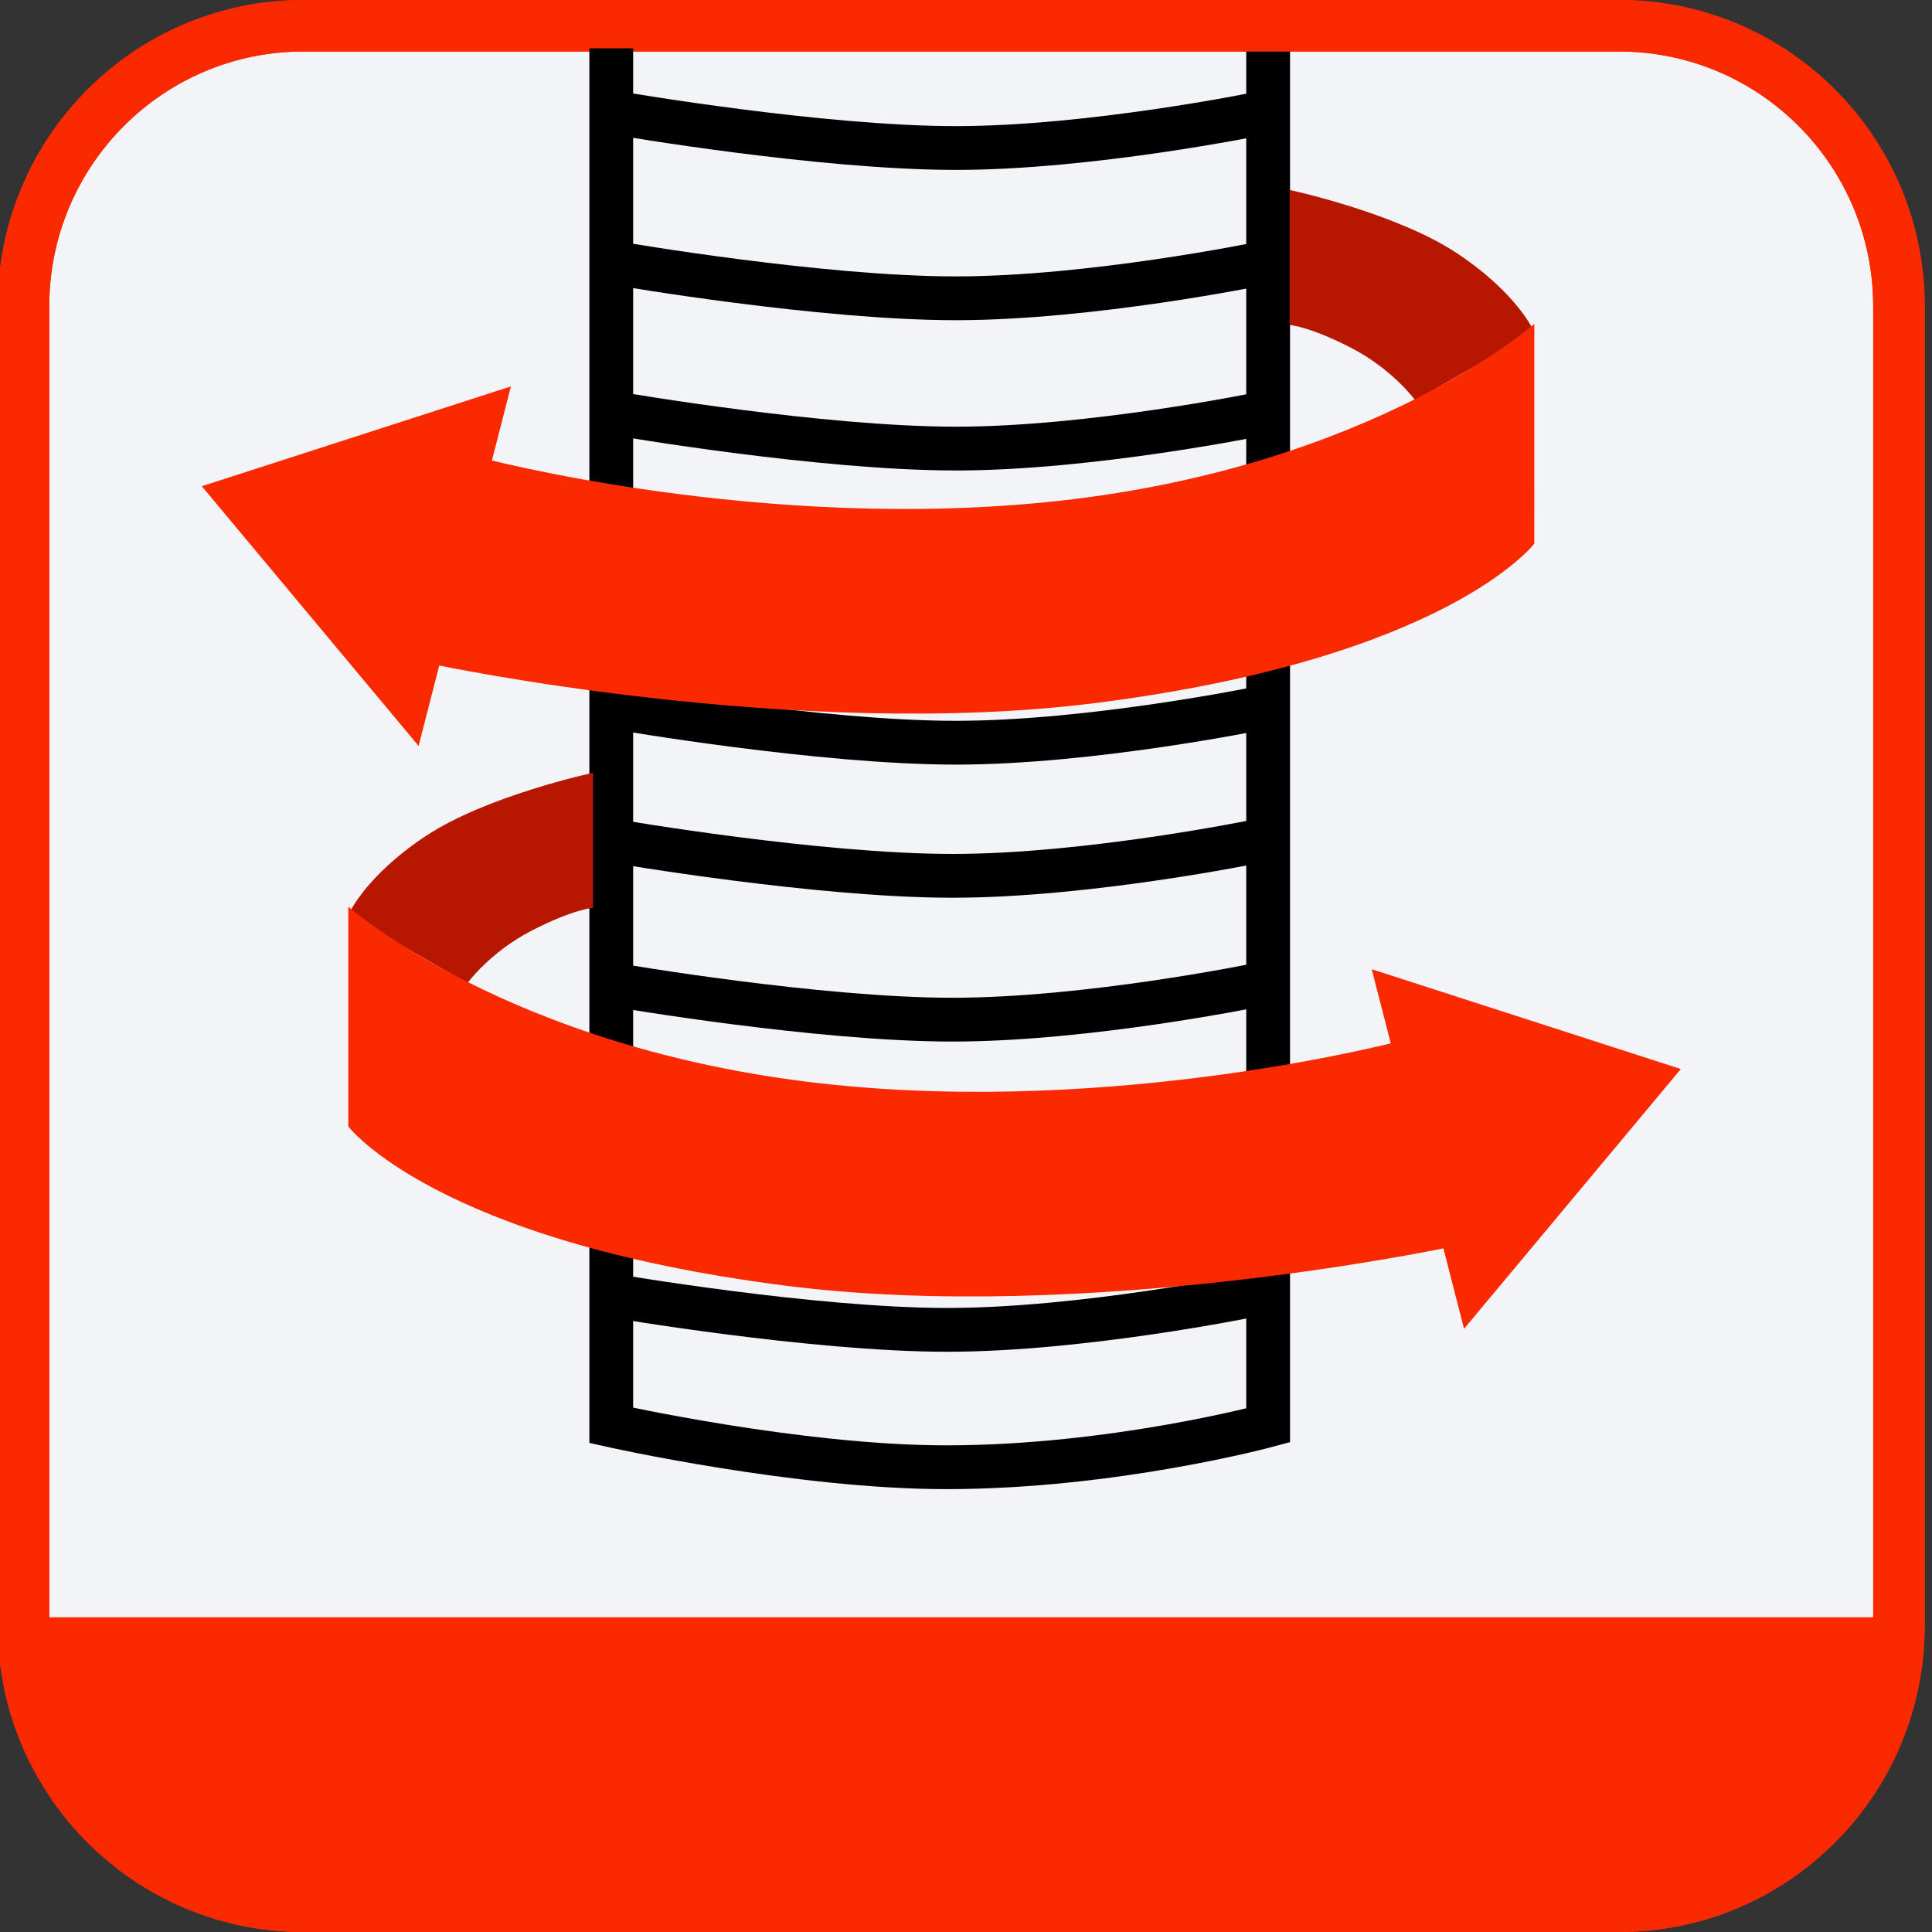<?xml version="1.0" encoding="utf-8"?>
<!-- Generator: Adobe Illustrator 16.0.0, SVG Export Plug-In . SVG Version: 6.00 Build 0)  -->
<!DOCTYPE svg PUBLIC "-//W3C//DTD SVG 1.1//EN" "http://www.w3.org/Graphics/SVG/1.1/DTD/svg11.dtd">
<svg version="1.1" id="Слой_1" xmlns="http://www.w3.org/2000/svg" xmlns:xlink="http://www.w3.org/1999/xlink" x="0px" y="0px"
	 width="75px" height="75px" viewBox="0 0 75 75" enable-background="new 0 0 75 75" xml:space="preserve">
<rect x="0" y="0" width="75" height="75" fill="#333333" stroke="none"/>
<g>
	<g>
		<path fill="#F2F4F7" stroke="#FB2900" stroke-width="2" stroke-miterlimit="10" d="M62.854,1H11.776
			c-6,0-10.864,4.877-10.864,10.894v51.213C0.912,69.123,5.776,74,11.776,74h51.078c6,0,10.863-4.877,10.863-10.895V11.894
			C73.718,5.877,68.854,1,62.854,1z"/>
		<path fill="#FB2900" d="M0.912,62.783h72.809v1.791c0,1.207-0.238,2.402-0.699,3.516c-0.461,1.115-1.135,2.127-1.984,2.98
			c-0.854,0.854-1.861,1.529-2.975,1.99c-1.112,0.461-2.305,0.697-3.508,0.697H10.075c-2.43,0-4.761-0.969-6.479-2.689
			c-1.718-1.723-2.684-4.062-2.684-6.496v-1.791V62.783z"/>
	</g>
</g>
<path fill="none" stroke="#FB2900" stroke-width="2" stroke-miterlimit="10" d="M62.854,1H11.776c-6,0-10.864,4.877-10.864,10.894
	v51.213C0.912,69.123,5.776,74,11.776,74h51.078c6,0,10.863-4.877,10.863-10.895V11.894C73.718,5.877,68.854,1,62.854,1z"/>
<g>
	<path fill="none" stroke="#000000" stroke-width="1.7" stroke-miterlimit="10" d="M49.229,2v53.333c0,0-5.995,1.625-12.5,1.625
		c-5.75,0-13-1.625-13-1.625V1.875"/>
	<path fill="none" stroke="#000000" stroke-width="1.7" stroke-miterlimit="10" d="M48.729,44.5c0,0-6.5,1.334-11.75,1.334
		s-13-1.334-13-1.334"/>
	<path fill="none" stroke="#000000" stroke-width="1.7" stroke-miterlimit="10" d="M48.521,50.291c0,0-6.5,1.334-11.75,1.334
		s-13-1.334-13-1.334"/>
	<path fill="none" stroke="#000000" stroke-width="1.7" stroke-miterlimit="10" d="M48.729,38.249c0,0-6.5,1.334-11.75,1.334
		s-13-1.334-13-1.334"/>
	<path fill="none" stroke="#000000" stroke-width="1.7" stroke-miterlimit="10" d="M48.729,32.666c0,0-6.5,1.334-11.75,1.334
		s-13-1.334-13-1.334"/>
	<path fill="none" stroke="#000000" stroke-width="1.7" stroke-miterlimit="10" d="M48.854,21.914c0,0-6.5,1.334-11.75,1.334
		s-13-1.334-13-1.334"/>
	<path fill="none" stroke="#000000" stroke-width="1.7" stroke-miterlimit="10" d="M48.854,27.498c0,0-6.5,1.334-11.75,1.334
		s-13-1.334-13-1.334"/>
	<path fill="none" stroke="#000000" stroke-width="1.7" stroke-miterlimit="10" d="M48.854,16.08c0,0-6.5,1.334-11.75,1.334
		s-13-1.334-13-1.334"/>
	<path fill="none" stroke="#000000" stroke-width="1.7" stroke-miterlimit="10" d="M48.854,10.246c0,0-6.5,1.334-11.75,1.334
		s-13-1.334-13-1.334"/>
	<path fill="none" stroke="#000000" stroke-width="1.7" stroke-miterlimit="10" d="M48.854,4.412c0,0-6.5,1.334-11.75,1.334
		s-13-1.334-13-1.334"/>
</g>
<g>
	<polygon fill="#FB2900" points="56.834,51.583 53.25,37.625 65.25,41.5 	"/>
	<path fill="#B71600" d="M23.021,30c0,0-4.125,0.882-6.5,2.459c-2.375,1.576-3,3.061-3,3.061l4.624,2.645c0,0,0.875-1.206,2.5-2.041
		s2.376-0.882,2.376-0.882V30z"/>
	<path fill="#FB2900" d="M13.521,43.729c0,0,3.369,4.451,17,6.184c11.667,1.484,25.667-1.483,25.667-1.483L54.5,40.375
		c0,0-11.063,2.975-22.604,1.685c-12.167-1.361-18.375-6.864-18.375-6.864V43.729z"/>
</g>
<g>
	<polygon fill="#FB2900" points="7.834,18.875 19.834,15 16.25,28.958 	"/>
	<path fill="#B71600" d="M50.063,12.616c0,0,0.752,0.047,2.377,0.882s2.5,2.041,2.5,2.041l4.623-2.645c0,0-0.625-1.484-3-3.061
		c-2.375-1.577-6.5-2.459-6.5-2.459V12.616z"/>
	<path fill="#FB2900" d="M59.563,12.57c0,0-6.207,5.503-18.375,6.864c-11.541,1.29-22.604-1.685-22.604-1.685l-1.688,8.055
		c0,0,14,2.968,25.666,1.483c13.631-1.732,17-6.184,17-6.184V12.57z"/>
</g>
</svg>
